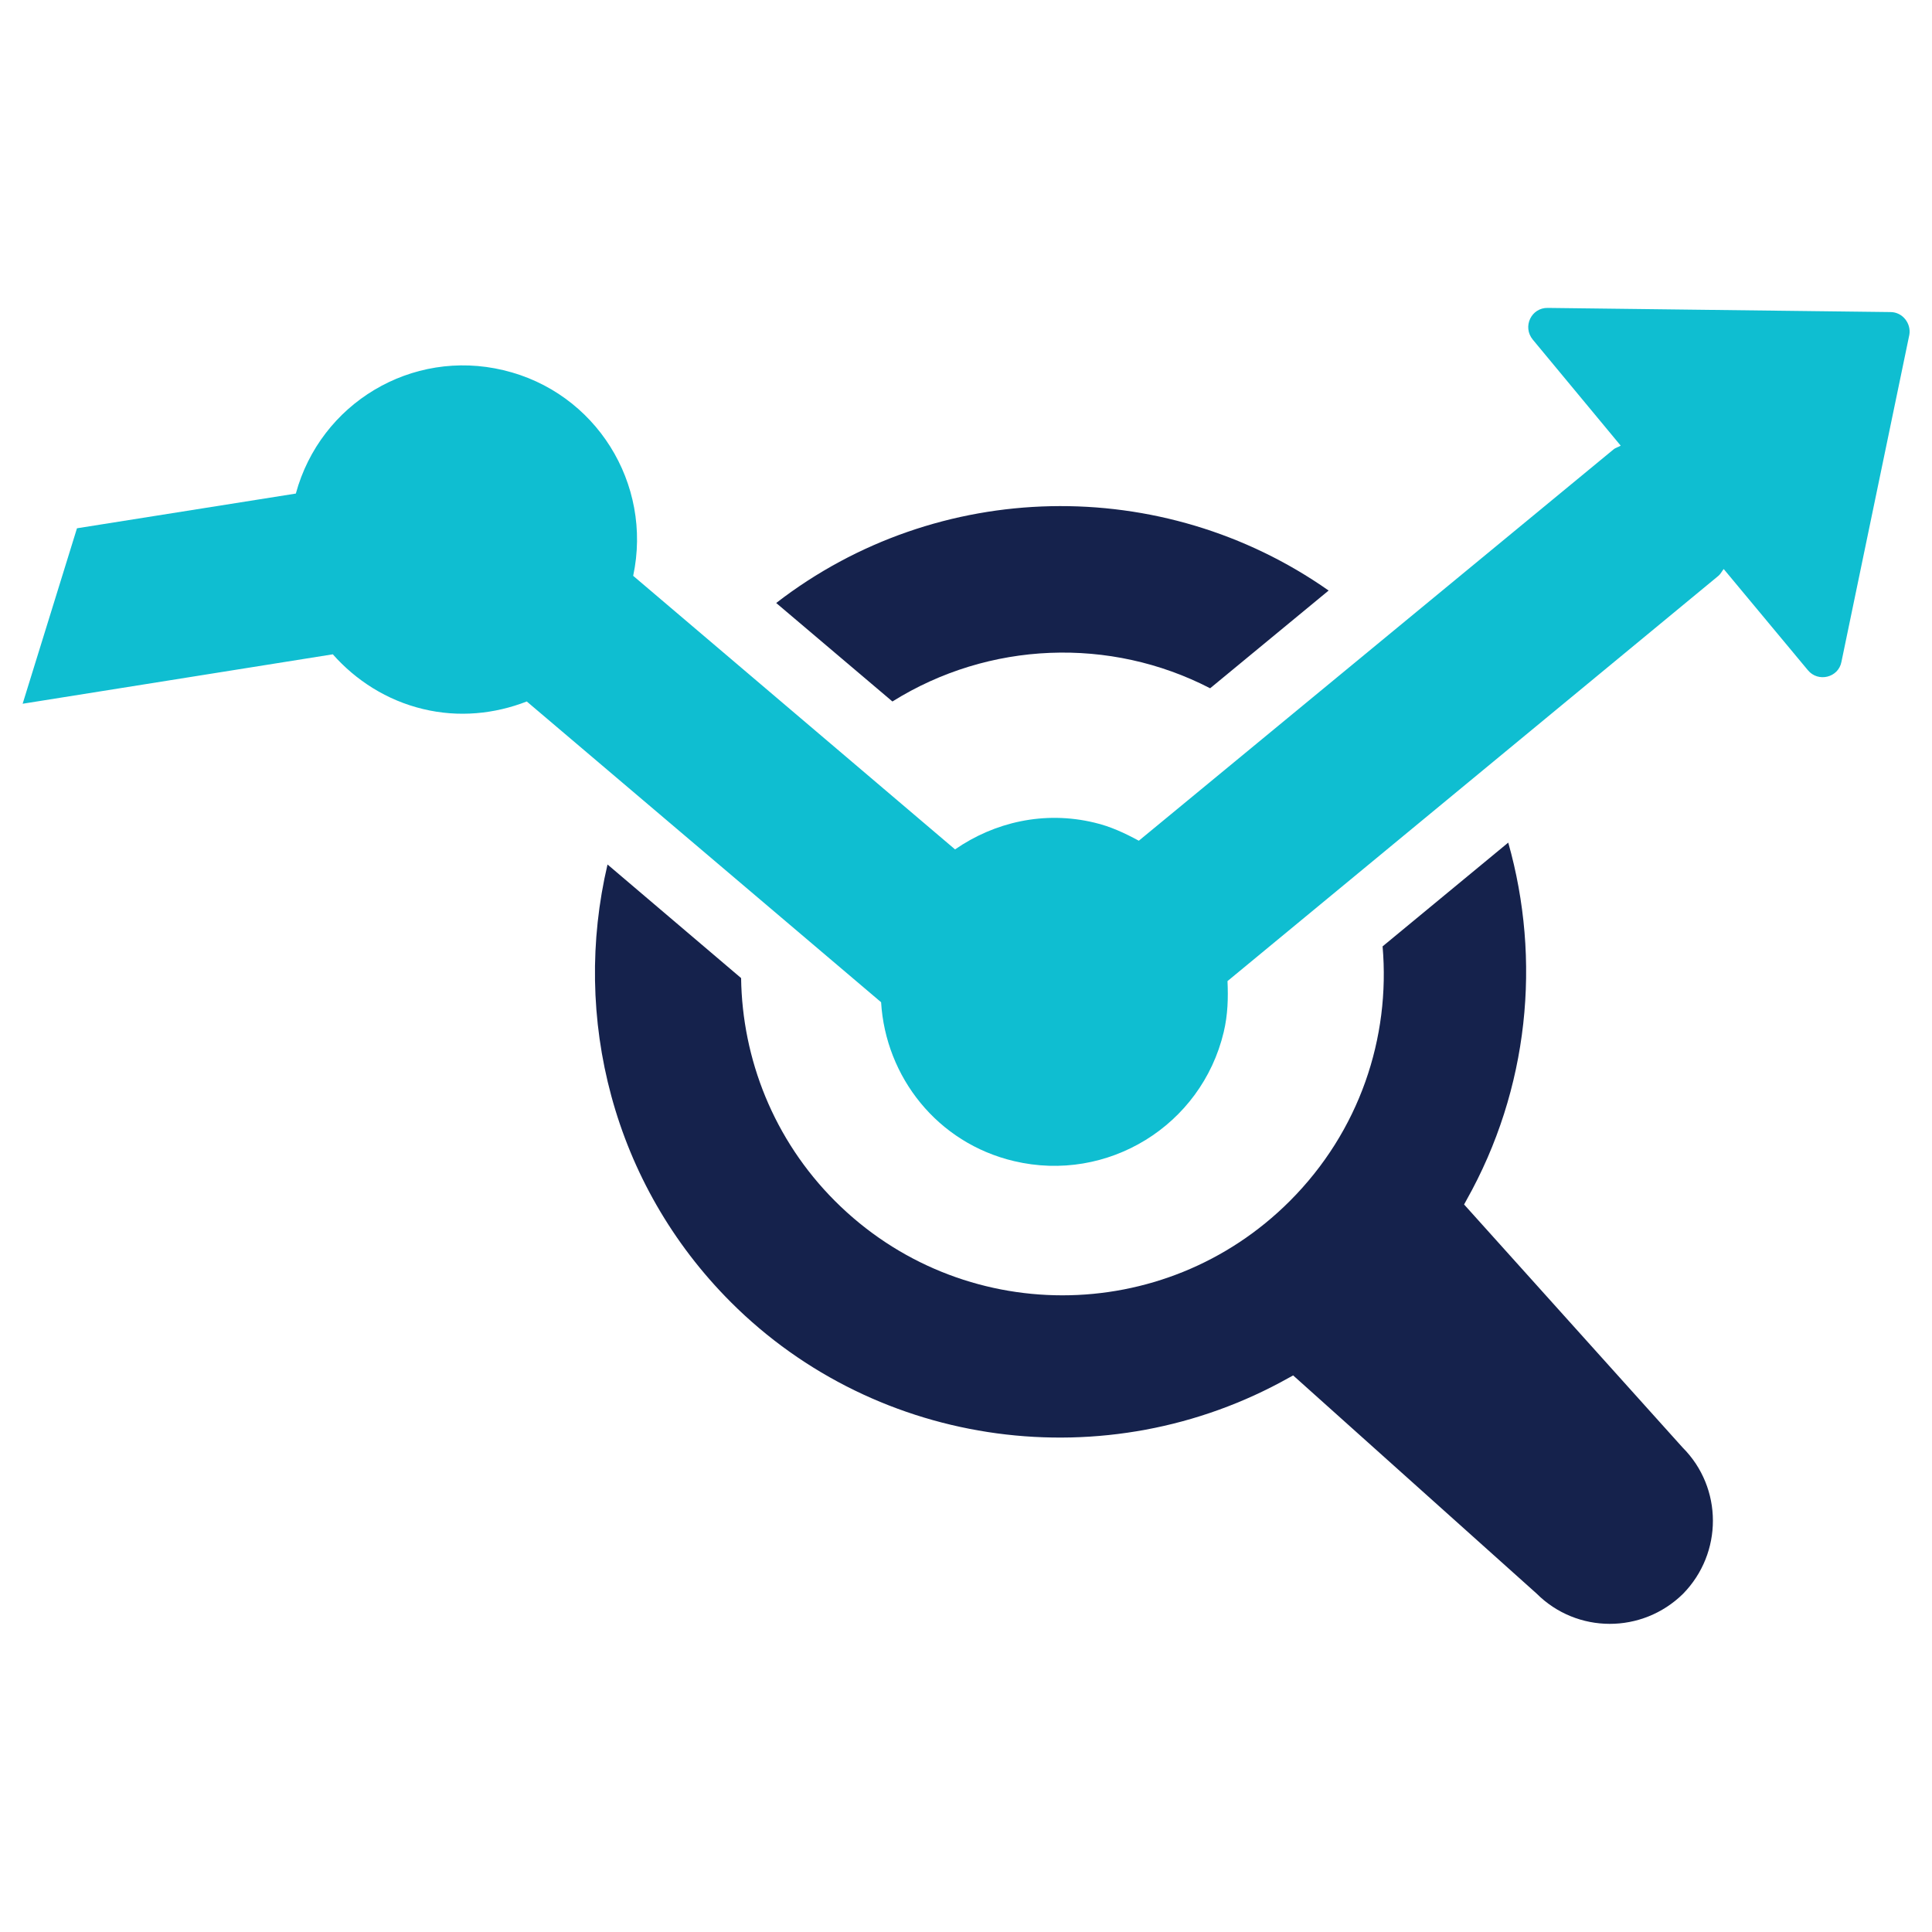 <?xml version="1.0" encoding="utf-8"?>
<!-- Generator: Adobe Illustrator 21.0.2, SVG Export Plug-In . SVG Version: 6.00 Build 0)  -->
<svg version="1.1" id="Layer_1" xmlns="http://www.w3.org/2000/svg" xmlns:xlink="http://www.w3.org/1999/xlink" x="0px" y="0px"
	 viewBox="0 0 512 512" style="enable-background:new 0 0 512 512;" xml:space="preserve">
<style type="text/css">
	.st0{fill:#0FBED1;}
	.st1{fill-rule:evenodd;clip-rule:evenodd;fill:#15224C;}
</style>
<g>
	<path class="st0" d="M501,82.7l-90.8-1.1c-4.4-0.1-6.8,5-4,8.4l23.3,28.1c-0.6,0.4-1.3,0.5-1.9,1L301.8,222.8
		c-3.7-2-7.5-3.8-11.8-4.8c-13.3-3.2-26.5-0.1-36.9,7.1l-85.3-72.5c5.2-24.4-9.9-48.7-34.4-54.5c-24.3-5.8-48.5,8.8-55,32.7l-58,9.2
		L6,186.5l82.2-13.1c6.1,6.9,14.3,12.2,23.9,14.5c9.5,2.3,19,1.3,27.5-2l93.9,79.7c1.2,19.8,14.9,37.3,35.2,42.1
		c24.8,5.9,49.7-9.4,55.6-34.2c1.1-4.6,1.2-9.1,1-13.5l130.1-107.4c0.6-0.5,0.9-1.2,1.4-1.8l22.3,26.8c2.7,3.3,8.1,2,8.9-2.2
		l18-86.7C506.5,85.7,504.2,82.7,501,82.7z"/>
	<g>
		<path class="st1" d="M236.5,185.9c25.6-16,57.7-17.2,84.2-3.5l31.4-25.9c-44-30.9-103.6-29.8-146.4,3.3L236.5,185.9z"/>
		<path class="st1" d="M388,319.2l0.6-1.1c16.6-29.5,19.9-63.7,11.1-94.8l-33.3,27.5c2.1,24.2-6.1,49-24.6,67.5
			c-33.3,33.3-87.2,33.3-120.5,0c-16.3-16.3-24.6-37.7-24.9-59.1L161,229.1c-9.5,40.4,1.3,84.6,32.7,116
			c38.9,38.9,99.7,47.1,147.9,20l1.1-0.6l64.5,57.8c10.7,10.7,28,10.7,38.8,0.1c10.6-10.8,10.6-28.1-0.1-38.8L388,319.2z"/>
	</g>
</g>
</svg>
